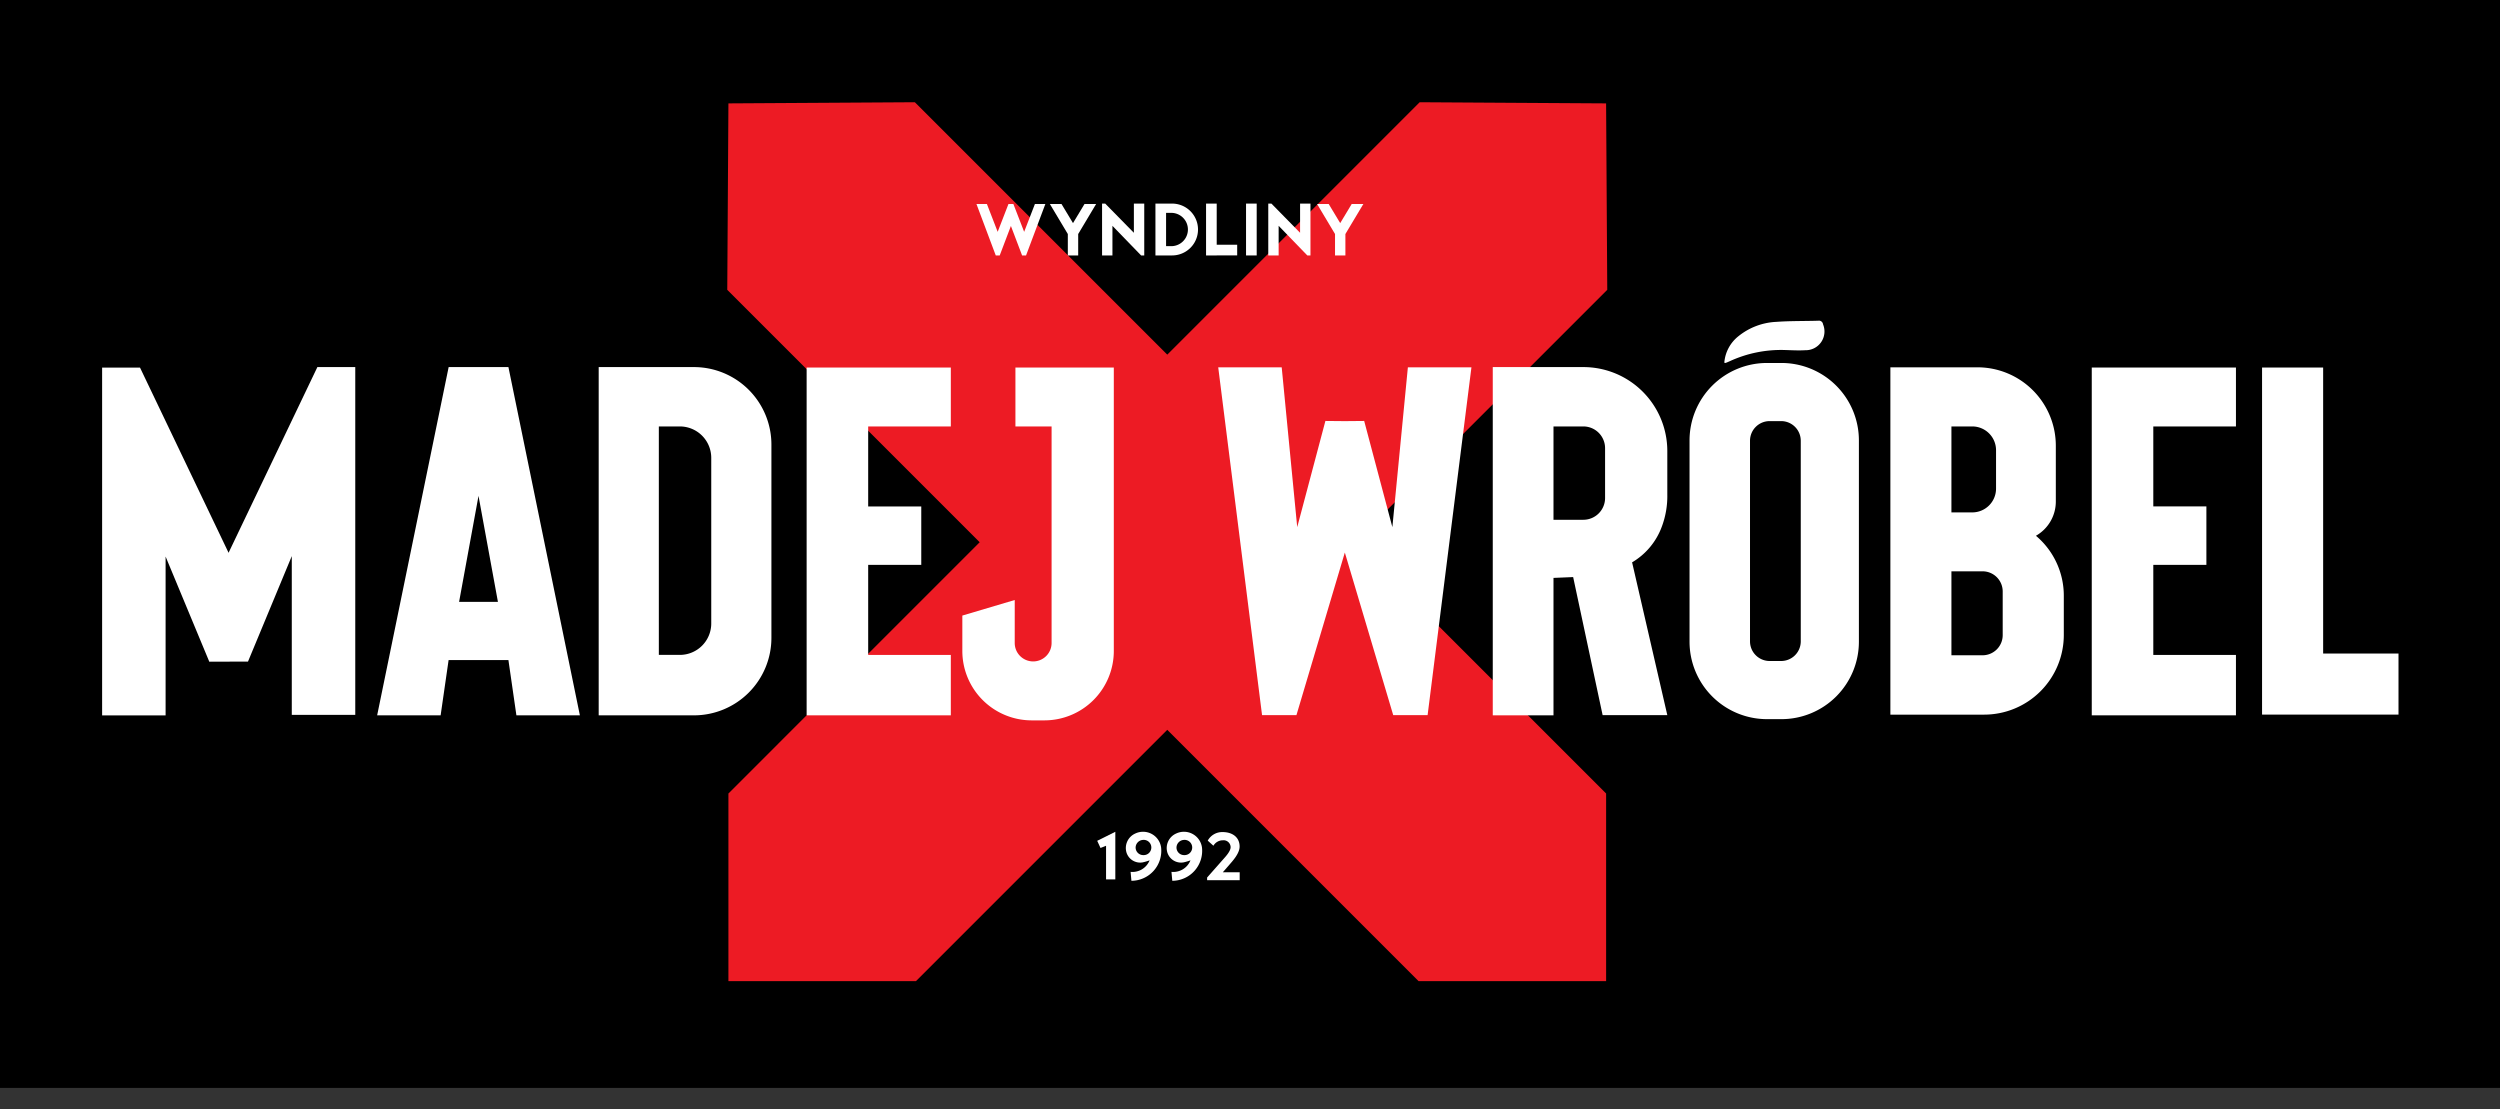 <svg xmlns="http://www.w3.org/2000/svg" width="244.169" height="108.357" viewBox="0 0 244.169 108.357">
  <rect x="0" y="0" width="244.169" height="108.357" fill="#333333" stroke="none"/>
  <g id="logo-madej_wrobel" transform="translate(-9.544 -74.386)" style="mix-blend-mode: luminosity;isolation: isolate">
    <rect id="Rectangle_7394" data-name="Rectangle 7394" width="244.169" height="106.252" transform="translate(9.544 74.386)"/>
    <path id="Path_2644" data-name="Path 2644" d="M166.41,151.887v18.321H148.089L80.574,102.692l.113-18.208,18.208-.113Z" fill="#ed1b24"/>
    <path id="Path_2645" data-name="Path 2645" d="M99.008,170.208H80.687V151.887L148.2,84.371l18.208.113.113,18.208Z" fill="#ed1b24"/>
    <g id="_3VvT5N" data-name="3VvT5N">
      <path id="Path_2646" data-name="Path 2646" d="M119.967,159.539a1.807,1.807,0,0,0,1.856-1.125,5.2,5.2,0,0,1-.685.2,1.4,1.4,0,0,1-1.583-1,1.55,1.55,0,0,1,.865-1.818,1.778,1.778,0,0,1,2.527,1.365,2.928,2.928,0,0,1-2.9,3.25Zm1.221-3.122a.764.764,0,0,0-.731.736.744.744,0,0,0,.761.749.744.744,0,1,0-.03-1.485Z" fill="#fff"/>
      <path id="Path_2647" data-name="Path 2647" d="M123.959,159.539a1.807,1.807,0,0,0,1.856-1.125,5.241,5.241,0,0,1-.685.2,1.4,1.4,0,0,1-1.583-1,1.549,1.549,0,0,1,.865-1.818,1.778,1.778,0,0,1,2.527,1.365,2.928,2.928,0,0,1-2.9,3.25Zm1.221-3.122a.763.763,0,0,0-.731.736.743.743,0,0,0,.761.749.744.744,0,1,0-.03-1.485Z" fill="#fff"/>
      <path id="Path_2648" data-name="Path 2648" d="M118.475,160.275v-4.65l-1.77.881.322.7c.195-.073.341-.138.543-.216v3.284Z" fill="#fff"/>
      <g id="Group_744" data-name="Group 744">
        <path id="Path_2649" data-name="Path 2649" d="M128.96,158.369c.3-.335.776-.842.776-1.25a.69.69,0,0,0-.776-.663,1.063,1.063,0,0,0-.905.532l-.555-.5a1.611,1.611,0,0,1,1.46-.835c.918,0,1.654.48,1.654,1.414,0,.684-.7,1.427-1.006,1.782l-.635.73h1.648v.776H127.44v-.263Z" fill="#fff"/>
      </g>
    </g>
    <path id="Path_2650" data-name="Path 2650" d="M130.377,98.29h-2V94.27h-1.04v5.065h1.04v-.005h2Z" fill="#fff"/>
    <path id="Path_2651" data-name="Path 2651" d="M31.881,128.4l-8.663-18.113h-3.7v33.97h6.2V128.745l4.267,10.268L33.765,139,38.042,128.7v15.507h6.2v-33.97h-3.7l-8.663,18.113" fill="#fff"/>
    <path id="Path_2652" data-name="Path 2652" d="M140.887,180.552" fill="#fff"/>
    <path id="Path_2653" data-name="Path 2653" d="M147.048,110.26l-1.515,15.61L142.781,115.5l-1.895.017-1.894-.017L136.24,125.87l-1.515-15.61h-6.2l4.281,33.97h3.359l4.726-15.878,4.726,15.878h3.359l4.281-33.97Z" fill="#fff"/>
    <path id="Path_2654" data-name="Path 2654" d="M100.692,182.743" fill="#fff"/>
    <path id="Path_2655" data-name="Path 2655" d="M102.409,110.282H88.326v33.97h14.083v-5.9H94.337v-8.794h5.185v-5.71H94.337v-7.81h8.072Z" fill="#fff"/>
    <path id="Path_2656" data-name="Path 2656" d="M227.924,110.282H213.841v33.97h14.083v-5.9h-8.072v-8.794h5.185v-5.71h-5.185v-7.81h8.072Z" fill="#fff"/>
    <path id="Path_2657" data-name="Path 2657" d="M108.651,132.987l-5.118,1.52v3.457a6.779,6.779,0,0,0,6.779,6.779h1.237a6.778,6.778,0,0,0,6.778-6.779V110.282h-9.609v5.753h3.532v21.151a1.8,1.8,0,0,1-1.8,1.8h0a1.8,1.8,0,0,1-1.8-1.8Z" fill="#fff"/>
    <g id="Group_745" data-name="Group 745">
      <path id="Path_2658" data-name="Path 2658" d="M59.2,110.238H53.363l-6.984,34.014h6.2l.779-5.4H59.2l.78,5.4h6.2Zm-2.917,22.93h-1.9l.948-5.176.948-5.175.948,5.175.948,5.176Z" fill="#fff"/>
    </g>
    <g id="Group_746" data-name="Group 746">
      <path id="Path_2659" data-name="Path 2659" d="M77.317,110.238h-9.3v34.014h9.3a7.57,7.57,0,0,0,7.569-7.57V117.808A7.57,7.57,0,0,0,77.317,110.238ZM79.01,135.28a3.068,3.068,0,0,1-3.069,3.068h-2.05V116.035h2.05A3.069,3.069,0,0,1,79.01,119.1Z" fill="#fff"/>
    </g>
    <g id="Group_747" data-name="Group 747">
      <path id="Path_2660" data-name="Path 2660" d="M172.386,122.686v-4.254a8.2,8.2,0,0,0-8.194-8.194h-8.853v34.014h5.931V130.828l1.92-.08,2.878,13.482h6.318l-3.439-14.921a6.738,6.738,0,0,0,2.893-3.461A8.483,8.483,0,0,0,172.386,122.686Zm-6.078.341a2.124,2.124,0,0,1-2.124,2.124H161.27v-9.116h2.914a2.124,2.124,0,0,1,2.124,2.124Z" fill="#fff"/>
    </g>
    <g id="Group_748" data-name="Group 748">
      <path id="Path_2661" data-name="Path 2661" d="M183.532,109.837h-1.408a7.566,7.566,0,0,0-7.567,7.566v19.654a7.567,7.567,0,0,0,7.567,7.566h1.408a7.566,7.566,0,0,0,7.566-7.566V117.4A7.565,7.565,0,0,0,183.532,109.837Zm1.889,27.188a1.92,1.92,0,0,1-1.92,1.92h-1.118a1.92,1.92,0,0,1-1.92-1.92V117.434a1.92,1.92,0,0,1,1.92-1.92H183.5a1.92,1.92,0,0,1,1.92,1.92Z" fill="#fff"/>
    </g>
    <g id="Group_749" data-name="Group 749">
      <path id="Path_2662" data-name="Path 2662" d="M208.388,126.714a3.846,3.846,0,0,0,1.943-3.333v-5.463a7.658,7.658,0,0,0-7.658-7.658h-8.5v33.923h9.155a7.783,7.783,0,0,0,7.783-7.783v-3.83A7.64,7.64,0,0,0,208.388,126.714Zm-8.253-10.679h2.036a2.323,2.323,0,0,1,2.322,2.322v3.752a2.323,2.323,0,0,1-2.322,2.322h-2.036Zm5.008,20.383a1.967,1.967,0,0,1-1.967,1.967h-3.041v-8.2h3.041a1.967,1.967,0,0,1,1.967,1.967Z" fill="#fff"/>
    </g>
    <path id="Path_2663" data-name="Path 2663" d="M236.44,138.218V110.282h-5.966v33.9H243.8v-5.966Z" fill="#fff"/>
    <path id="Path_2664" data-name="Path 2664" d="M177.952,109.814a3.665,3.665,0,0,1,1.392-2.6,6.339,6.339,0,0,1,3.687-1.392c1.361-.1,2.73-.07,4.1-.113a.4.4,0,0,1,.464.348,1.831,1.831,0,0,1-1.741,2.534c-.664.04-1.333,0-2-.02a11.982,11.982,0,0,0-5.368,1.093c-.13.059-.262.114-.395.166C178.062,109.843,178.028,109.826,177.952,109.814Z" fill="#fff"/>
    <path id="Path_2665" data-name="Path 2665" d="M109.571,97.029l-1.053-2.719h-.48l-1.053,2.719-1.053-2.719h-1.02l1.886,5.025h.386l1.093-2.879,1.093,2.879h.386l1.886-5.025h-1.02Z" fill="#fff"/>
    <path id="Path_2666" data-name="Path 2666" d="M115.465,94.31l-1.123,1.866-1.123-1.866h-1.136l1.753,2.932v2.092h1.013V97.242L116.6,94.31Z" fill="#fff"/>
    <path id="Path_2667" data-name="Path 2667" d="M141.562,94.31l-1.123,1.866-1.123-1.866H138.18l1.753,2.932v2.092h1.013V97.242L142.7,94.31Z" fill="#fff"/>
    <path id="Path_2668" data-name="Path 2668" d="M117.688,96.176" fill="#fff"/>
    <path id="Path_2669" data-name="Path 2669" d="M120.993,99.334h.307V94.27h-1.013v2.852l-2.8-2.852h-.307v5.065h1.013V96.442Z" fill="#fff"/>
    <path id="Path_2670" data-name="Path 2670" d="M137.227,99.334h.307V94.27H136.52v2.852l-2.8-2.852h-.307v5.065h1.013V96.442Z" fill="#fff"/>
    <g id="Group_750" data-name="Group 750">
      <path id="Path_2671" data-name="Path 2671" d="M124.019,94.27h-1.626v5.064h1.626a2.532,2.532,0,1,0,0-5.064Zm-.08,4.158h-.507V95.176h.507a1.626,1.626,0,0,1,0,3.252Z" fill="#fff"/>
    </g>
    <rect id="Rectangle_7395" data-name="Rectangle 7395" width="1.04" height="5.065" transform="translate(131.242 94.27)" fill="#fff"/>
  </g>
</svg>
